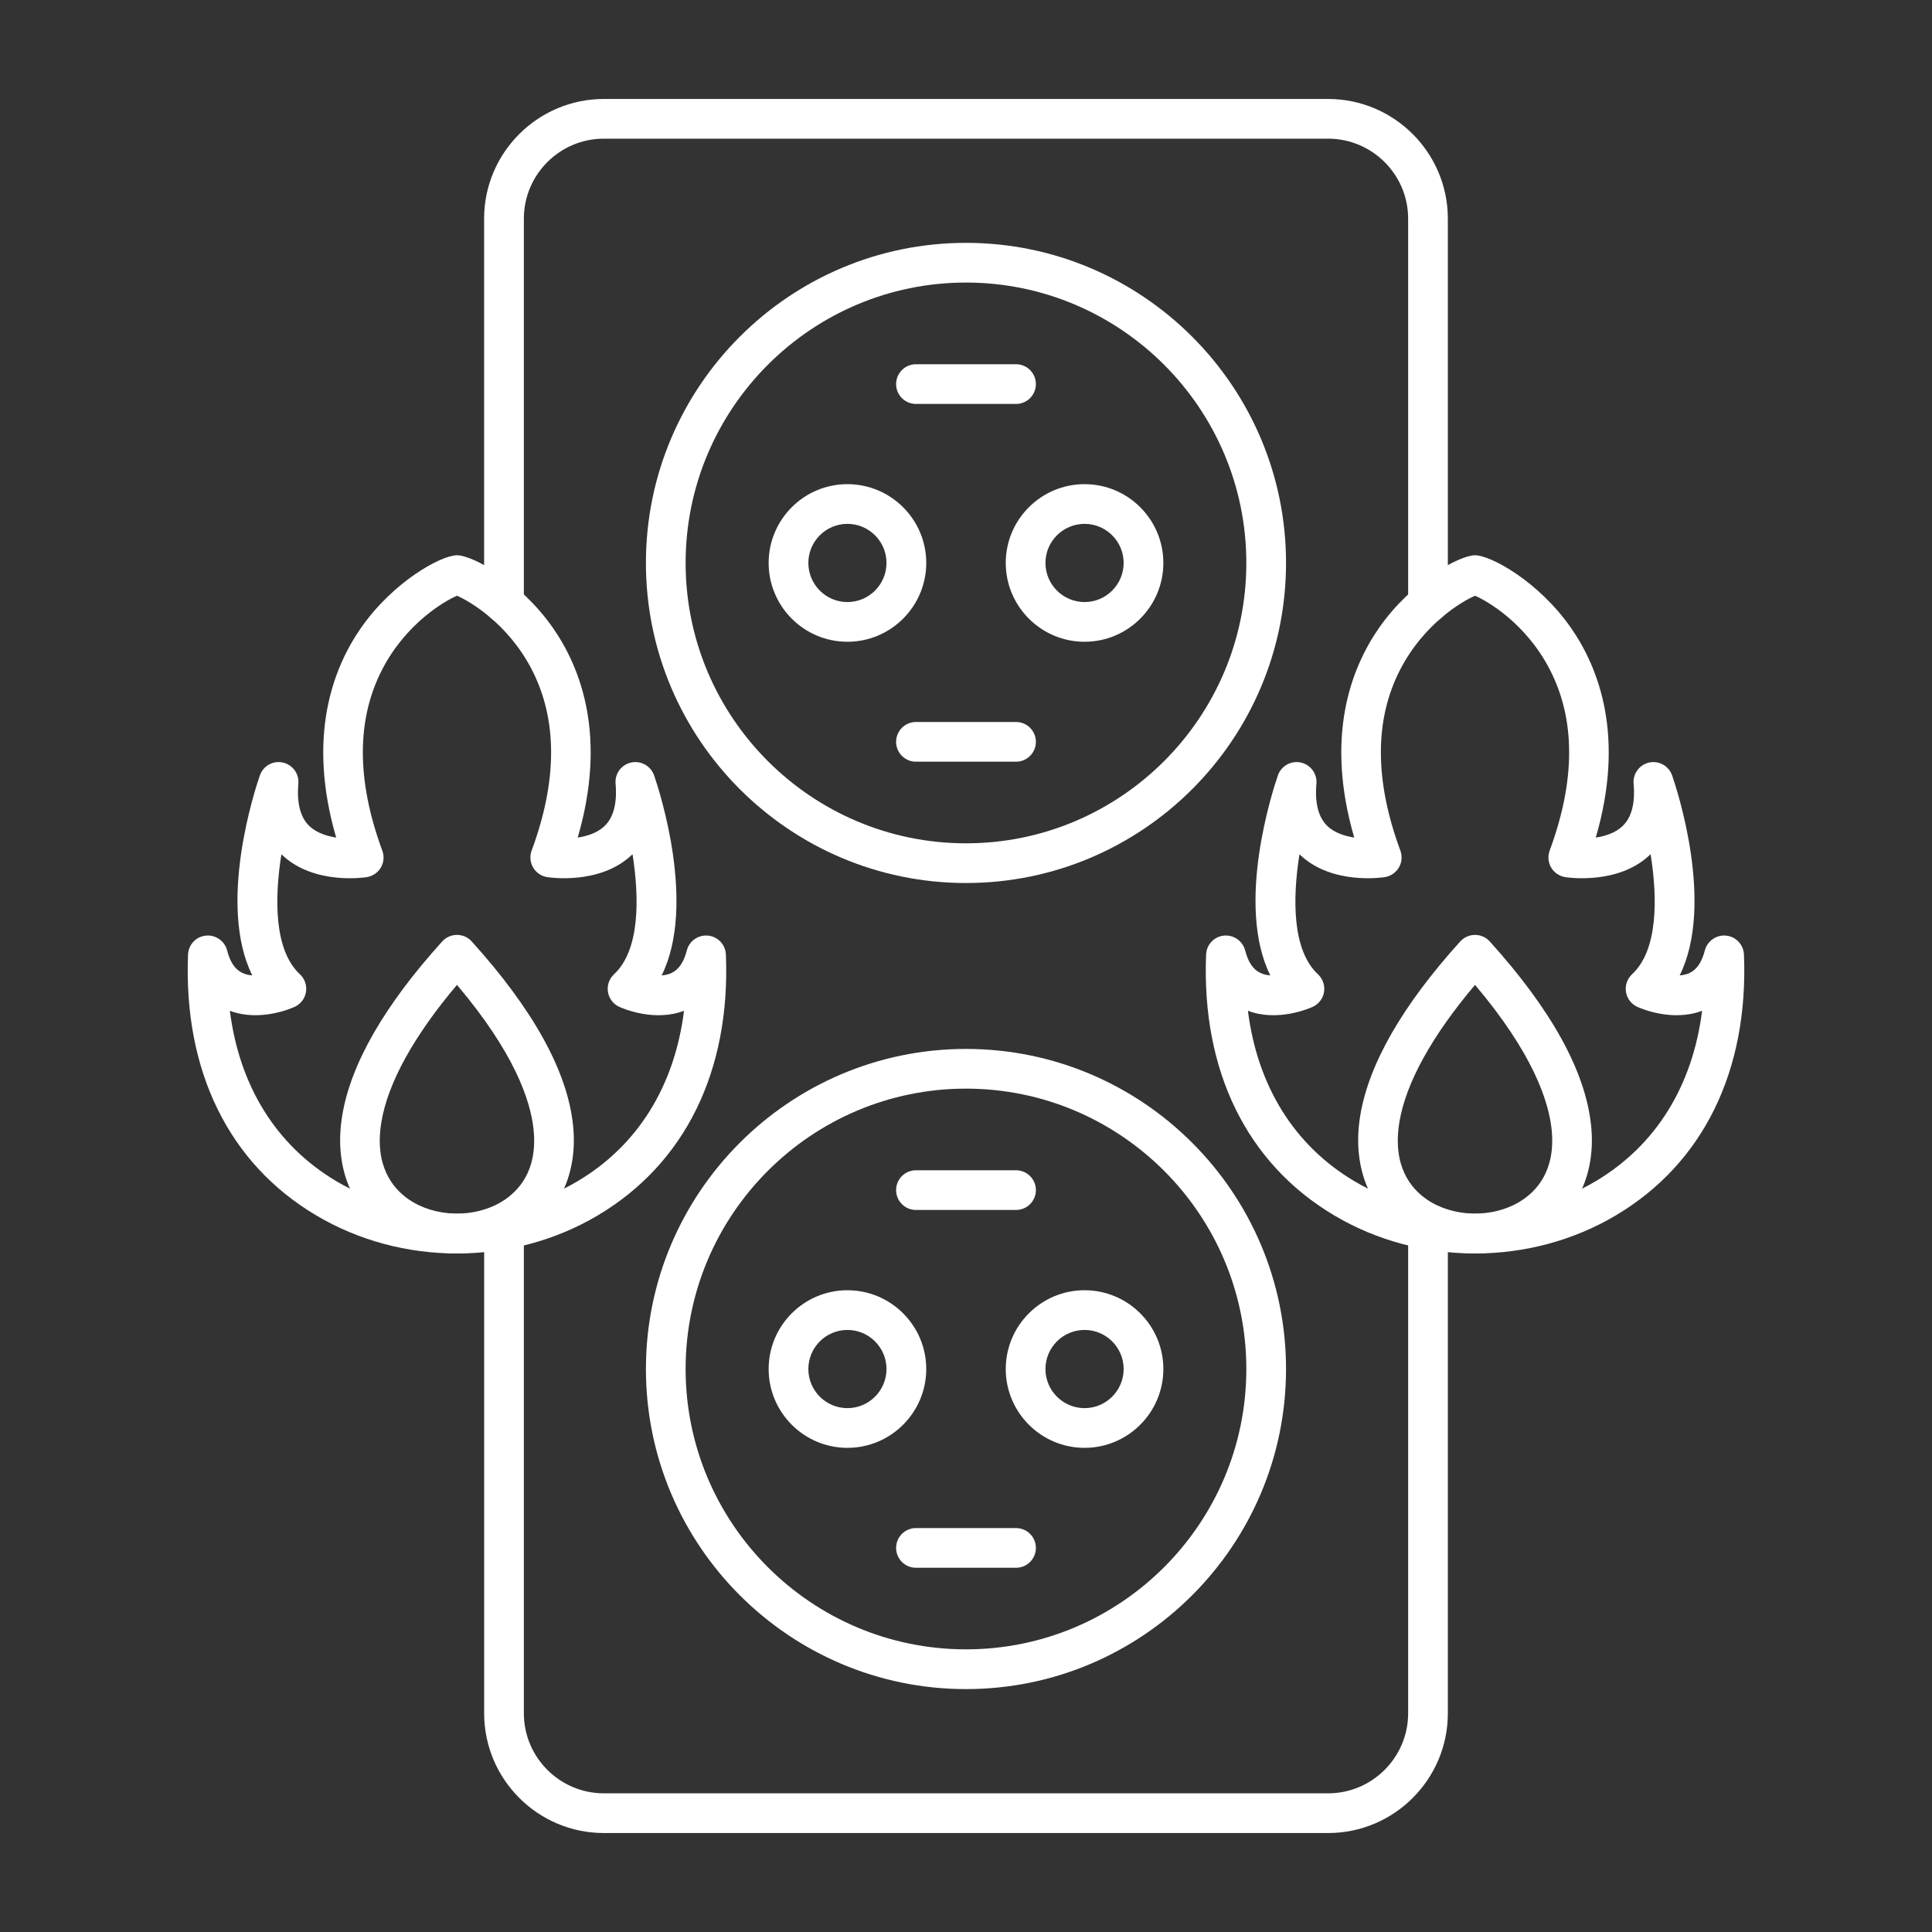 <svg width="40" height="40" viewBox="0 0 40 40" fill="none" xmlns="http://www.w3.org/2000/svg">
<rect x="0" y="0" width="40" height="40" fill="#333333" stroke="none"/>
<path fill-rule="evenodd" clip-rule="evenodd" d="M29.565 12.899C29.338 12.899 29.154 12.715 29.154 12.489L29.154 4.527C29.154 3.614 28.41 2.871 27.496 2.871H12.503C11.589 2.871 10.846 3.614 10.846 4.527V12.488C10.846 12.715 10.661 12.899 10.434 12.899C10.208 12.899 10.023 12.715 10.023 12.488V4.527C10.023 3.161 11.136 2.049 12.503 2.049H27.496C28.864 2.049 29.976 3.161 29.976 4.527L29.976 12.489C29.976 12.715 29.791 12.899 29.565 12.899ZM27.497 37.951H12.503C11.136 37.951 10.024 36.839 10.024 35.472V25.45C10.024 25.223 10.208 25.039 10.434 25.039C10.662 25.039 10.846 25.223 10.846 25.45V35.472C10.846 36.385 11.589 37.129 12.503 37.129H27.497C28.41 37.129 29.154 36.385 29.154 35.472L29.154 25.45C29.154 25.223 29.338 25.039 29.565 25.039C29.792 25.039 29.976 25.223 29.976 25.45L29.976 35.472C29.976 36.839 28.864 37.951 27.497 37.951Z" fill="white"/>
<path fill-rule="evenodd" clip-rule="evenodd" d="M20 5.85C16.799 5.85 14.195 8.455 14.195 11.655C14.195 14.856 16.799 17.46 20 17.46C23.2 17.46 25.804 14.856 25.804 11.655C25.804 8.455 23.2 5.85 20 5.85ZM20 18.282C16.346 18.282 13.373 15.309 13.373 11.655C13.373 8.001 16.346 5.028 20 5.028C23.654 5.028 26.626 8.002 26.626 11.655C26.626 15.309 23.654 18.282 20 18.282Z" fill="white"/>
<path fill-rule="evenodd" clip-rule="evenodd" d="M20 22.539C16.799 22.539 14.195 25.143 14.195 28.344C14.195 31.545 16.799 34.148 20 34.148C23.2 34.148 25.804 31.545 25.804 28.344C25.804 25.143 23.2 22.539 20 22.539ZM20 34.971C16.346 34.971 13.373 31.998 13.373 28.344C13.373 24.69 16.346 21.717 20 21.717C23.654 21.717 26.626 24.69 26.626 28.344C26.626 31.998 23.654 34.971 20 34.971Z" fill="white"/>
<path fill-rule="evenodd" clip-rule="evenodd" d="M17.545 27.535C17.098 27.535 16.736 27.898 16.736 28.344C16.736 28.79 17.098 29.154 17.545 29.154C17.991 29.154 18.354 28.79 18.354 28.344C18.354 27.898 17.991 27.535 17.545 27.535ZM17.545 29.976C16.645 29.976 15.914 29.244 15.914 28.344C15.914 27.444 16.645 26.713 17.545 26.713C18.444 26.713 19.177 27.444 19.177 28.344C19.177 29.244 18.444 29.976 17.545 29.976Z" fill="white"/>
<path fill-rule="evenodd" clip-rule="evenodd" d="M22.455 27.535C22.008 27.535 21.645 27.898 21.645 28.344C21.645 28.79 22.008 29.154 22.455 29.154C22.901 29.154 23.264 28.79 23.264 28.344C23.264 27.898 22.901 27.535 22.455 27.535ZM22.455 29.976C21.555 29.976 20.823 29.244 20.823 28.344C20.823 27.444 21.555 26.713 22.455 26.713C23.354 26.713 24.086 27.444 24.086 28.344C24.086 29.244 23.354 29.976 22.455 29.976Z" fill="white"/>
<path fill-rule="evenodd" clip-rule="evenodd" d="M21.036 25.051H18.964C18.737 25.051 18.553 24.867 18.553 24.64C18.553 24.413 18.737 24.229 18.964 24.229H21.036C21.263 24.229 21.447 24.413 21.447 24.64C21.447 24.867 21.263 25.051 21.036 25.051Z" fill="white"/>
<path fill-rule="evenodd" clip-rule="evenodd" d="M21.036 32.459H18.964C18.737 32.459 18.553 32.275 18.553 32.048C18.553 31.821 18.737 31.637 18.964 31.637H21.036C21.263 31.637 21.447 31.821 21.447 32.048C21.447 32.275 21.263 32.459 21.036 32.459Z" fill="white"/>
<path fill-rule="evenodd" clip-rule="evenodd" d="M17.545 10.846C17.098 10.846 16.736 11.209 16.736 11.655C16.736 12.101 17.098 12.465 17.545 12.465C17.991 12.465 18.354 12.101 18.354 11.655C18.354 11.209 17.991 10.846 17.545 10.846ZM17.545 13.287C16.645 13.287 15.914 12.555 15.914 11.655C15.914 10.755 16.645 10.024 17.545 10.024C18.444 10.024 19.177 10.755 19.177 11.655C19.177 12.555 18.444 13.287 17.545 13.287Z" fill="white"/>
<path fill-rule="evenodd" clip-rule="evenodd" d="M22.455 10.846C22.008 10.846 21.645 11.209 21.645 11.655C21.645 12.101 22.008 12.465 22.455 12.465C22.901 12.465 23.264 12.101 23.264 11.655C23.264 11.209 22.901 10.846 22.455 10.846ZM22.455 13.287C21.555 13.287 20.823 12.555 20.823 11.655C20.823 10.755 21.555 10.024 22.455 10.024C23.354 10.024 24.086 10.755 24.086 11.655C24.086 12.555 23.354 13.287 22.455 13.287Z" fill="white"/>
<path fill-rule="evenodd" clip-rule="evenodd" d="M21.036 8.363H18.964C18.737 8.363 18.553 8.179 18.553 7.952C18.553 7.725 18.737 7.541 18.964 7.541L21.036 7.541C21.263 7.541 21.447 7.725 21.447 7.952C21.447 8.179 21.263 8.363 21.036 8.363Z" fill="white"/>
<path fill-rule="evenodd" clip-rule="evenodd" d="M21.036 15.77H18.964C18.737 15.77 18.553 15.586 18.553 15.359C18.553 15.132 18.737 14.948 18.964 14.948L21.036 14.948C21.263 14.948 21.447 15.132 21.447 15.359C21.447 15.586 21.263 15.77 21.036 15.77Z" fill="white"/>
<path fill-rule="evenodd" clip-rule="evenodd" d="M25.837 20.927C26.033 22.483 26.793 23.713 28.037 24.453C29.556 25.358 31.521 25.357 33.041 24.453C34.284 23.713 35.044 22.483 35.24 20.927C34.625 21.161 33.975 20.88 33.899 20.846C33.775 20.789 33.686 20.674 33.664 20.538C33.642 20.402 33.69 20.265 33.79 20.171C34.326 19.674 34.321 18.609 34.174 17.685C34.166 17.693 34.156 17.702 34.148 17.71C33.489 18.324 32.449 18.167 32.405 18.16C32.284 18.14 32.177 18.067 32.115 17.962C32.053 17.855 32.042 17.727 32.084 17.611C32.621 16.158 32.622 14.896 32.086 13.86C31.593 12.906 30.796 12.444 30.539 12.334C30.28 12.444 29.485 12.906 28.991 13.86C28.455 14.896 28.456 16.158 28.993 17.611C29.035 17.727 29.024 17.855 28.962 17.962C28.899 18.067 28.793 18.14 28.672 18.16C28.628 18.167 27.588 18.325 26.929 17.71C26.92 17.702 26.912 17.694 26.904 17.686C26.758 18.61 26.753 19.675 27.287 20.171C27.387 20.265 27.434 20.402 27.413 20.538C27.391 20.674 27.302 20.789 27.177 20.846C27.102 20.88 26.452 21.161 25.837 20.927ZM30.539 25.952C29.521 25.952 28.503 25.688 27.616 25.159C25.814 24.086 24.874 22.17 24.971 19.764C24.979 19.559 25.135 19.392 25.337 19.371C25.54 19.35 25.728 19.48 25.779 19.677C25.842 19.92 25.944 20.072 26.093 20.142C26.156 20.173 26.227 20.189 26.3 20.194C25.574 18.729 26.353 16.356 26.457 16.055C26.524 15.859 26.728 15.743 26.931 15.787C27.134 15.831 27.273 16.019 27.255 16.225C27.219 16.633 27.298 16.93 27.489 17.109C27.636 17.244 27.842 17.311 28.038 17.341C27.431 15.259 27.965 13.843 28.551 13C29.23 12.027 30.22 11.496 30.539 11.496C30.857 11.496 31.847 12.027 32.526 13C33.112 13.843 33.646 15.259 33.039 17.341C33.236 17.311 33.443 17.244 33.589 17.107C33.78 16.928 33.858 16.631 33.822 16.225C33.804 16.019 33.942 15.831 34.146 15.787C34.349 15.744 34.552 15.859 34.62 16.055C34.724 16.357 35.503 18.73 34.776 20.195C34.85 20.189 34.922 20.173 34.986 20.142C35.133 20.07 35.235 19.918 35.297 19.677C35.349 19.48 35.538 19.35 35.739 19.371C35.942 19.392 36.098 19.559 36.107 19.764C36.203 22.17 35.263 24.086 33.461 25.159C32.573 25.688 31.556 25.952 30.539 25.952Z" fill="white"/>
<path fill-rule="evenodd" clip-rule="evenodd" d="M30.539 20.391C29.645 21.447 29.106 22.423 28.973 23.232C28.825 24.134 29.202 24.602 29.545 24.836C30.084 25.203 30.886 25.224 31.454 24.886C31.808 24.674 32.212 24.243 32.125 23.387C32.063 22.79 31.731 21.8 30.539 20.391ZM30.54 25.948C30.021 25.948 29.504 25.803 29.082 25.516C28.329 25.002 27.994 24.121 28.162 23.099C28.338 22.03 29.035 20.816 30.233 19.491C30.312 19.405 30.422 19.356 30.539 19.356C30.654 19.356 30.766 19.405 30.843 19.491C32.122 20.905 32.828 22.187 32.942 23.303C33.044 24.293 32.655 25.128 31.875 25.592C31.476 25.83 31.007 25.948 30.54 25.948Z" fill="white"/>
<path fill-rule="evenodd" clip-rule="evenodd" d="M4.759 20.927C4.956 22.483 5.716 23.713 6.959 24.453C8.479 25.357 10.443 25.357 11.963 24.453C13.207 23.713 13.966 22.483 14.162 20.927C13.547 21.161 12.897 20.88 12.822 20.846C12.697 20.789 12.609 20.674 12.587 20.538C12.565 20.402 12.612 20.265 12.713 20.171C13.246 19.675 13.241 18.61 13.096 17.686C13.087 17.694 13.079 17.702 13.07 17.71C12.411 18.324 11.372 18.167 11.327 18.16C11.206 18.14 11.1 18.067 11.038 17.962C10.976 17.855 10.964 17.727 11.007 17.611C11.544 16.158 11.544 14.896 11.009 13.86C10.515 12.906 9.719 12.444 9.461 12.334C9.203 12.444 8.407 12.906 7.913 13.86C7.378 14.896 7.379 16.158 7.915 17.611C7.958 17.727 7.947 17.855 7.885 17.962C7.823 18.067 7.716 18.14 7.594 18.16C7.551 18.167 6.511 18.325 5.851 17.71C5.843 17.702 5.834 17.694 5.826 17.686C5.68 18.61 5.675 19.675 6.209 20.171C6.31 20.265 6.357 20.402 6.335 20.538C6.313 20.674 6.225 20.789 6.1 20.846C6.024 20.88 5.375 21.161 4.759 20.927ZM9.461 25.952C8.443 25.952 7.426 25.688 6.539 25.159C4.736 24.086 3.797 22.17 3.893 19.764C3.901 19.559 4.057 19.392 4.26 19.371C4.462 19.35 4.651 19.48 4.702 19.677C4.764 19.92 4.867 20.072 5.016 20.142C5.079 20.173 5.15 20.189 5.223 20.194C4.497 18.729 5.275 16.356 5.38 16.055C5.447 15.859 5.651 15.743 5.853 15.787C6.057 15.831 6.196 16.019 6.177 16.225C6.142 16.633 6.22 16.93 6.412 17.109C6.558 17.244 6.765 17.311 6.96 17.341C6.354 15.259 6.887 13.843 7.474 13C8.152 12.027 9.142 11.496 9.461 11.496C9.779 11.496 10.769 12.027 11.448 13C12.035 13.843 12.568 15.259 11.961 17.341C12.158 17.311 12.366 17.244 12.512 17.107C12.702 16.928 12.78 16.631 12.745 16.226C12.726 16.019 12.865 15.831 13.068 15.787C13.271 15.744 13.475 15.859 13.543 16.055C13.647 16.357 14.425 18.73 13.699 20.195C13.772 20.189 13.845 20.173 13.909 20.142C14.056 20.07 14.158 19.918 14.22 19.677C14.271 19.48 14.46 19.35 14.662 19.371C14.864 19.392 15.021 19.559 15.029 19.764C15.126 22.17 14.186 24.086 12.384 25.159C11.496 25.688 10.478 25.952 9.461 25.952Z" fill="white"/>
<path fill-rule="evenodd" clip-rule="evenodd" d="M9.461 20.391C8.568 21.447 8.029 22.423 7.896 23.232C7.747 24.134 8.125 24.602 8.468 24.836C9.006 25.203 9.809 25.224 10.377 24.886C10.731 24.674 11.135 24.243 11.047 23.387C10.986 22.79 10.654 21.8 9.461 20.391ZM9.462 25.948C8.944 25.948 8.426 25.803 8.005 25.516C7.252 25.002 6.916 24.121 7.085 23.099C7.26 22.03 7.957 20.816 9.156 19.491C9.234 19.405 9.345 19.356 9.461 19.356C9.578 19.356 9.688 19.405 9.766 19.491C11.044 20.905 11.751 22.187 11.865 23.303C11.966 24.293 11.577 25.128 10.798 25.592C10.398 25.83 9.93 25.948 9.462 25.948Z" fill="white"/>
</svg>
